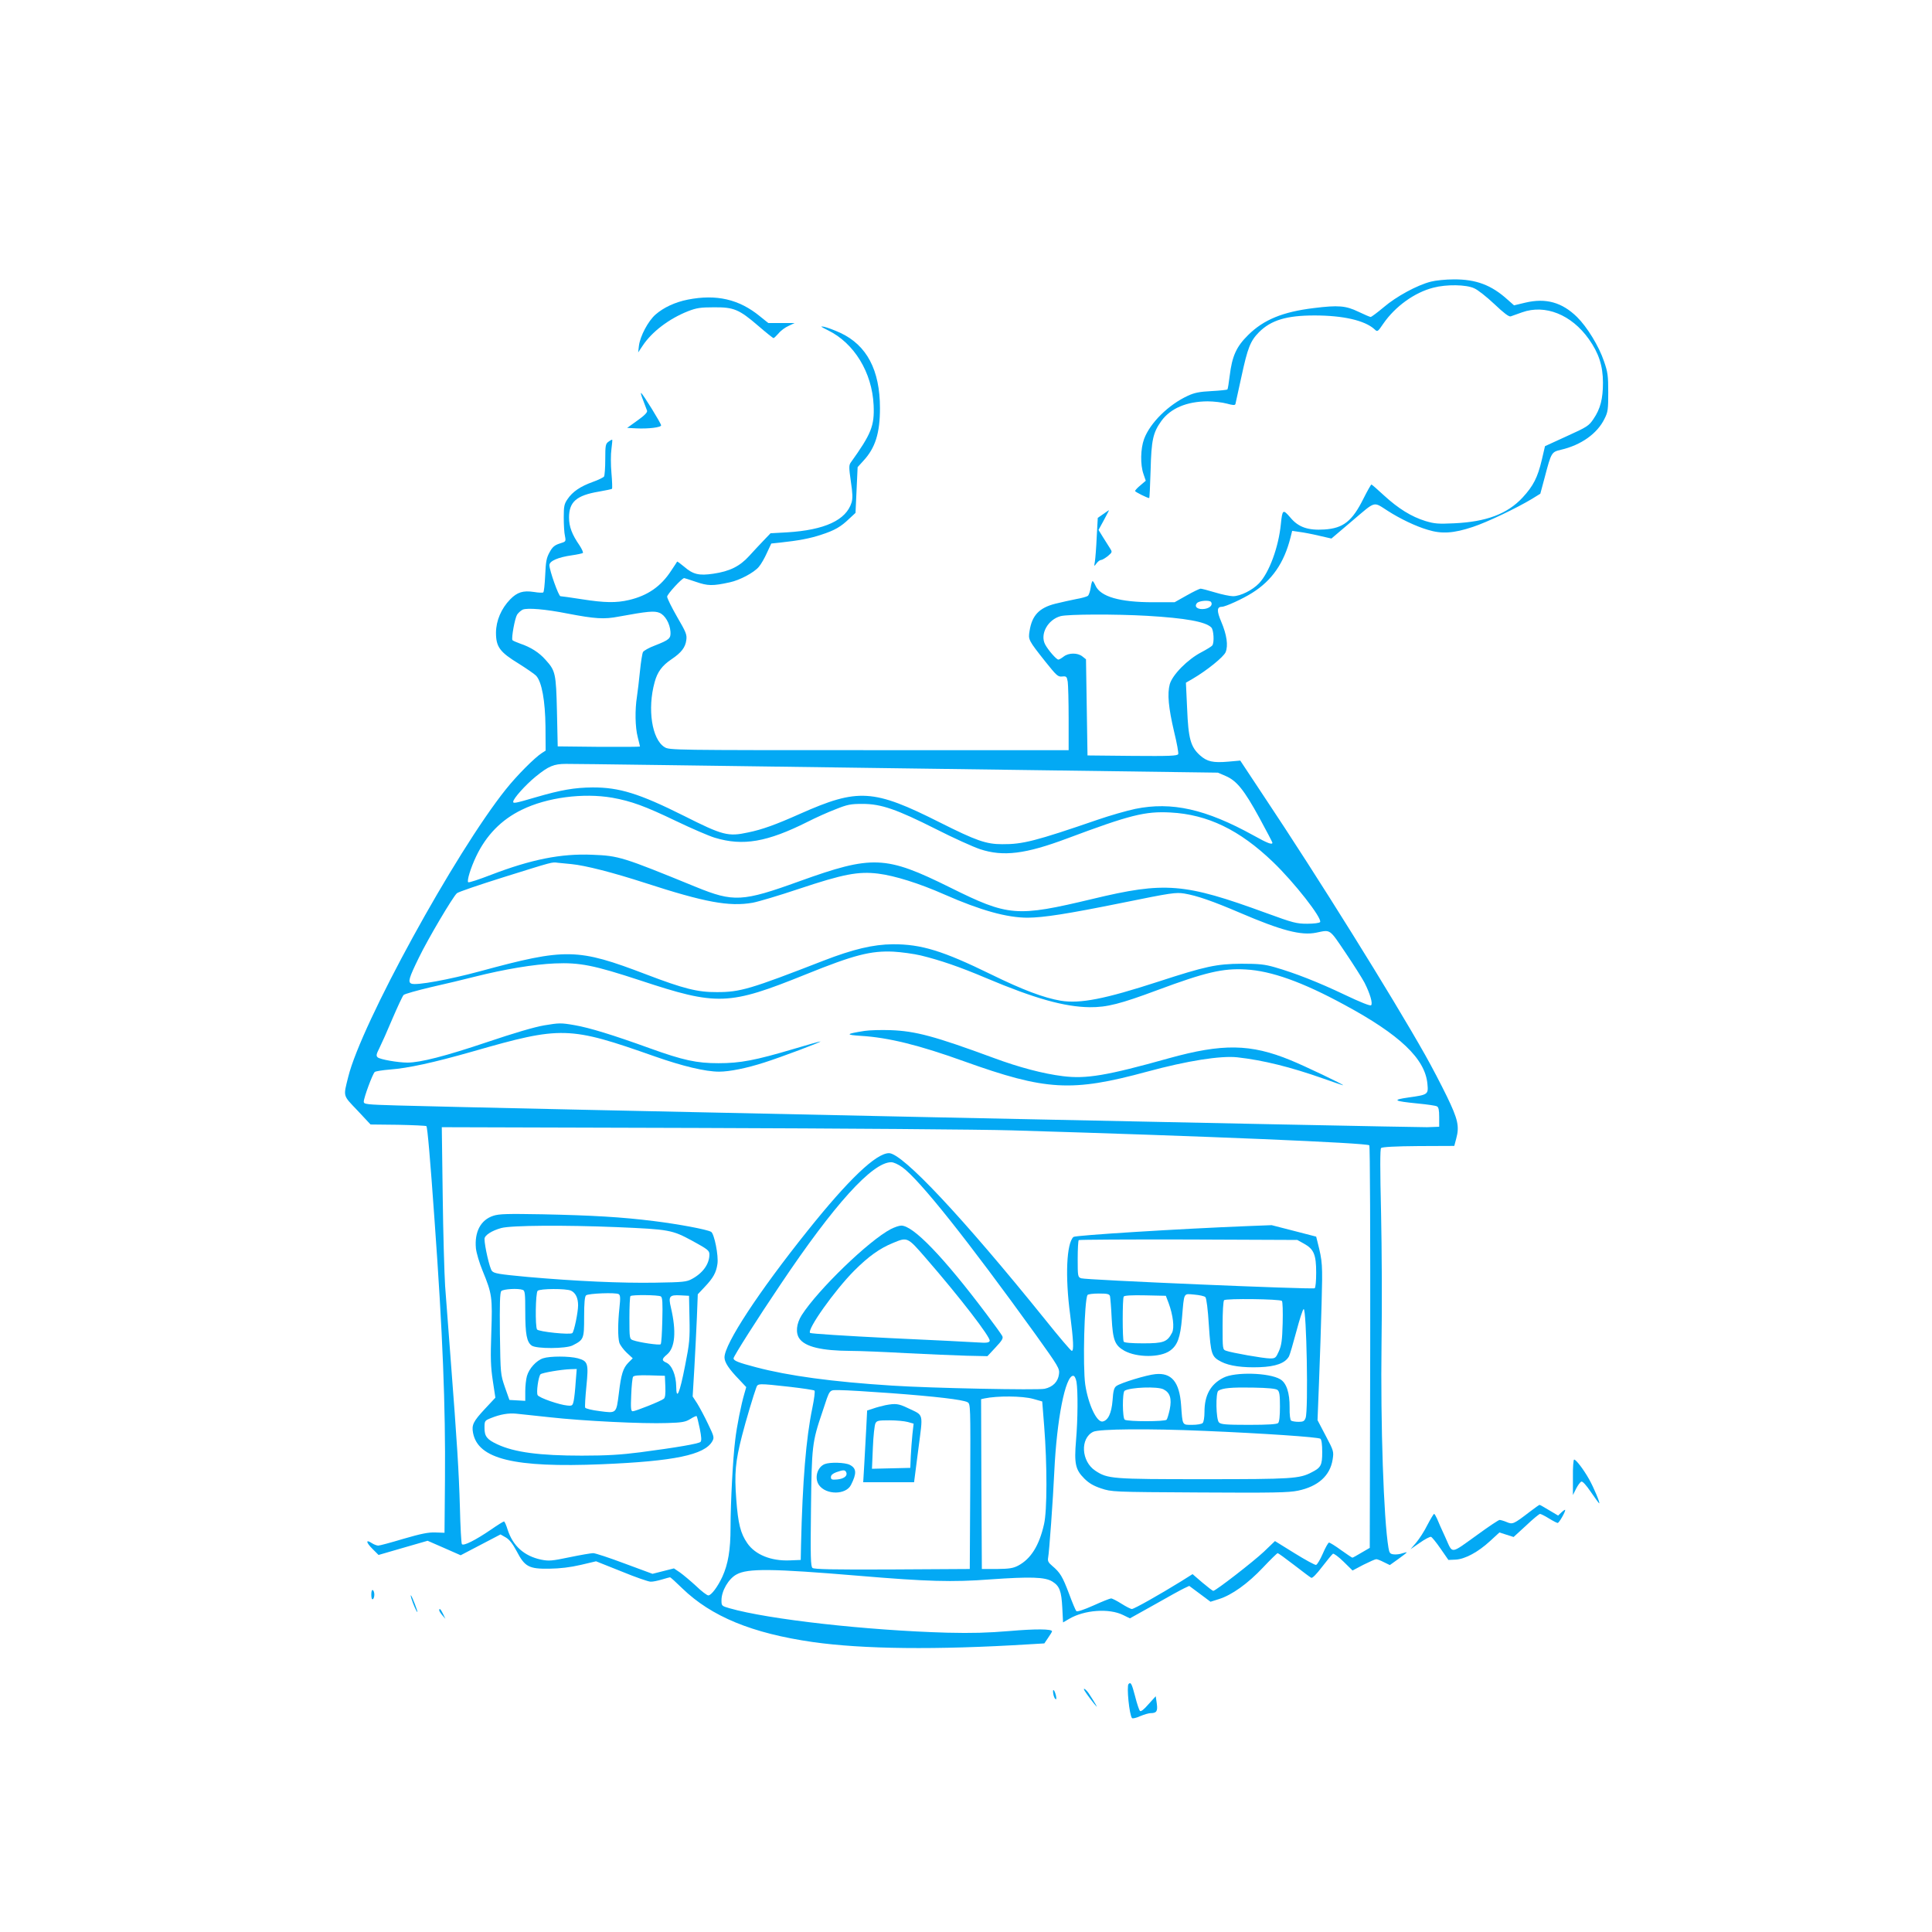 <?xml version="1.0" standalone="no"?>
<!DOCTYPE svg PUBLIC "-//W3C//DTD SVG 20010904//EN"
 "http://www.w3.org/TR/2001/REC-SVG-20010904/DTD/svg10.dtd">
<svg version="1.0" xmlns="http://www.w3.org/2000/svg"
 width="1280pt" height="1280pt" viewBox="0 0 1280 1280"
 preserveAspectRatio="xMidYMid meet">
<g transform="translate(0,1280) scale(0.1,-0.1)"
fill="#03a9f4" stroke="none">
<path d="M9480 10934 c-91 -23 -229 -98 -312 -169 -43 -36 -82 -65 -87 -65 -5
0 -42 16 -82 35 -83 40 -133 44 -294 24 -207 -25 -333 -77 -436 -179 -78 -77
-106 -139 -122 -270 -6 -47 -12 -87 -15 -90 -2 -3 -49 -8 -105 -11 -80 -4
-114 -11 -157 -31 -128 -59 -250 -179 -290 -286 -24 -65 -26 -171 -4 -233 l15
-44 -35 -30 c-20 -16 -36 -34 -36 -38 0 -6 82 -47 94 -47 2 0 6 82 9 183 5
203 16 251 72 329 61 83 167 128 305 129 41 0 99 -7 128 -15 40 -11 54 -12 57
-3 2 7 20 89 40 182 41 191 59 236 116 294 80 80 183 111 368 111 190 0 333
-33 397 -91 20 -19 21 -19 59 37 79 114 206 206 331 238 87 23 218 21 271 -4
24 -10 84 -58 134 -105 62 -59 96 -85 108 -81 9 3 43 15 76 27 152 54 326 -15
441 -177 66 -93 94 -177 94 -290 0 -106 -17 -173 -63 -240 -30 -45 -42 -53
-177 -114 l-144 -66 -21 -90 c-28 -118 -56 -173 -128 -251 -101 -108 -239
-160 -453 -170 -105 -5 -130 -3 -190 15 -94 29 -180 83 -274 169 -43 40 -81
73 -84 73 -3 0 -27 -42 -52 -92 -75 -151 -134 -198 -260 -206 -108 -7 -172 15
-225 79 -49 57 -53 55 -63 -43 -15 -153 -77 -321 -144 -392 -44 -46 -124 -86
-173 -86 -19 0 -73 11 -119 25 -46 14 -89 25 -96 25 -6 0 -48 -20 -92 -45
l-80 -45 -143 0 c-221 0 -348 37 -381 110 -7 16 -16 30 -19 30 -4 0 -10 -20
-13 -44 -4 -24 -12 -49 -19 -54 -7 -5 -41 -15 -77 -21 -36 -7 -98 -21 -139
-31 -106 -27 -154 -77 -170 -181 -9 -57 -9 -59 106 -204 73 -91 82 -100 110
-97 28 3 31 0 37 -35 3 -21 6 -131 6 -245 l0 -208 -1322 0 c-1296 0 -1324 0
-1355 20 -84 51 -115 253 -66 430 18 68 50 111 113 153 64 43 91 78 97 127 5
35 -2 52 -61 153 -36 63 -66 123 -66 134 0 16 98 123 113 123 2 0 37 -11 78
-25 78 -27 111 -28 224 -3 66 14 160 64 192 102 15 17 39 59 54 93 l29 62 57
6 c123 13 201 28 273 52 90 29 131 53 186 106 l42 39 7 152 7 151 38 42 c79
85 110 183 110 349 0 252 -87 417 -263 499 -39 18 -88 36 -107 40 -29 5 -25 2
25 -23 174 -85 293 -279 303 -497 6 -136 -15 -189 -152 -380 -12 -17 -12 -34
1 -124 12 -79 13 -112 5 -140 -36 -117 -178 -183 -429 -198 l-108 -6 -45 -47
c-25 -26 -68 -72 -97 -104 -62 -68 -128 -101 -237 -117 -95 -14 -134 -5 -194
47 -24 20 -44 35 -46 33 -1 -2 -19 -30 -40 -61 -67 -103 -155 -164 -278 -193
-85 -20 -161 -19 -314 5 -71 11 -134 20 -141 20 -12 0 -73 171 -73 206 0 27
57 52 149 65 35 5 67 12 72 15 5 3 -5 25 -21 50 -50 72 -70 124 -70 185 0 104
49 147 198 172 45 8 85 16 87 19 2 2 1 49 -4 104 -5 54 -5 126 0 159 4 33 7
61 5 62 -1 1 -12 -4 -24 -13 -20 -14 -22 -24 -22 -117 0 -56 -4 -107 -8 -114
-4 -6 -38 -23 -75 -36 -83 -30 -134 -65 -167 -114 -22 -32 -25 -47 -25 -122 0
-47 3 -102 8 -122 7 -37 7 -37 -35 -50 -34 -11 -48 -23 -67 -58 -21 -38 -25
-62 -29 -153 -3 -60 -8 -111 -13 -113 -4 -3 -32 -2 -61 3 -72 11 -111 -1 -158
-49 -59 -61 -93 -140 -94 -220 0 -95 25 -129 151 -206 54 -34 106 -70 115 -80
38 -41 60 -167 62 -337 l1 -159 -25 -16 c-48 -31 -164 -147 -239 -241 -335
-419 -958 -1555 -1044 -1905 -33 -133 -37 -119 61 -222 l87 -93 182 -2 c100
-2 184 -6 188 -9 7 -8 25 -213 54 -624 54 -748 73 -1229 69 -1715 l-3 -355
-60 2 c-46 2 -95 -8 -212 -42 -83 -25 -158 -45 -167 -45 -9 0 -28 7 -42 16
-42 28 -40 6 3 -37 l41 -41 162 47 163 47 110 -48 109 -48 132 69 132 69 35
-20 c24 -14 45 -41 72 -91 54 -104 82 -118 217 -116 71 1 138 9 207 25 l102
24 168 -67 c92 -38 179 -68 193 -68 14 -1 47 6 74 14 27 8 52 15 55 15 4 0 40
-33 81 -73 193 -187 462 -298 865 -356 330 -47 818 -53 1432 -15 l102 6 25 37
c14 20 26 40 26 43 0 16 -108 17 -282 2 -145 -12 -247 -15 -413 -11 -533 15
-1184 88 -1442 162 -52 15 -53 16 -53 53 0 62 47 143 100 171 74 41 235 39
810 -9 450 -38 621 -43 869 -24 270 19 364 16 413 -14 48 -30 60 -62 66 -174
l5 -97 41 24 c101 59 264 71 357 25 l45 -22 163 91 c89 51 177 99 196 108 l34
16 70 -52 71 -53 57 18 c85 27 190 102 291 209 49 52 93 95 97 95 4 0 52 -35
108 -78 56 -43 107 -82 114 -85 7 -5 34 22 72 72 34 44 66 83 72 87 6 3 37
-20 70 -52 l60 -59 72 38 c40 20 78 37 85 37 7 0 30 -9 51 -20 l39 -19 56 40
c31 22 56 42 56 44 0 2 -13 -1 -29 -6 -16 -6 -42 -9 -58 -7 -24 3 -28 9 -34
43 -32 190 -53 818 -46 1355 4 239 2 626 -3 859 -7 298 -7 428 0 435 7 7 97
12 248 13 l237 1 13 49 c22 81 11 128 -62 279 -37 76 -101 199 -143 273 -221
392 -712 1180 -1071 1718 l-155 234 -78 -7 c-103 -9 -142 0 -189 42 -62 56
-77 111 -85 310 l-8 171 45 26 c94 55 204 144 218 176 18 44 8 115 -29 202
-31 73 -29 99 5 99 22 0 137 52 200 92 131 82 211 197 254 367 l11 44 47 -7
c26 -3 84 -14 130 -25 l83 -19 140 119 c157 133 135 127 234 64 81 -52 185
-102 264 -125 93 -29 173 -23 299 19 92 30 291 125 392 186 l55 34 29 108 c44
167 45 168 107 183 134 31 241 107 289 205 23 45 25 62 25 175 0 111 -3 134
-28 206 -34 101 -112 228 -179 294 -99 97 -206 127 -342 95 l-75 -18 -42 37
c-108 98 -210 136 -358 135 -53 0 -121 -7 -151 -15z m-1456 -2123 c12 -19 -7
-39 -42 -45 -45 -7 -73 13 -52 38 14 17 85 22 94 7z m-4264 -76 c183 -35 242
-39 340 -20 191 35 235 39 269 25 37 -15 69 -70 73 -125 3 -45 -7 -54 -104
-92 -38 -14 -73 -34 -78 -43 -5 -9 -14 -66 -20 -126 -6 -60 -15 -136 -20 -169
-14 -88 -12 -203 5 -268 8 -32 15 -60 15 -63 0 -2 -123 -3 -272 -2 l-273 3 -5
230 c-6 256 -10 271 -76 344 -42 48 -99 84 -168 107 -25 9 -48 19 -51 23 -8
14 16 145 31 169 9 13 25 27 37 33 31 13 152 3 297 -26z m3840 -15 c254 -15
388 -39 425 -77 16 -15 21 -99 7 -119 -4 -6 -36 -26 -72 -45 -91 -47 -192
-149 -210 -212 -17 -64 -9 -154 29 -316 18 -73 30 -140 27 -147 -5 -12 -57
-14 -303 -12 l-298 3 -5 318 -5 319 -24 19 c-31 25 -91 25 -124 -1 -14 -11
-30 -20 -35 -20 -13 0 -68 63 -88 101 -35 68 18 164 103 187 50 13 365 14 573
2z m-1658 -1010 l2127 -29 51 -22 c73 -31 123 -93 223 -276 48 -88 87 -163 87
-166 0 -16 -32 -4 -125 48 -317 175 -542 225 -783 176 -57 -12 -169 -44 -250
-72 -413 -142 -497 -163 -632 -162 -107 0 -172 23 -413 144 -441 222 -542 228
-927 57 -159 -71 -250 -104 -343 -123 -133 -29 -168 -20 -426 110 -296 148
-429 189 -606 188 -118 -1 -207 -16 -375 -65 -136 -40 -150 -42 -150 -30 0 21
82 112 148 166 87 71 122 85 202 85 36 1 1022 -13 2192 -29z m-1886 -195 c127
-23 216 -55 424 -155 102 -49 216 -98 255 -110 188 -57 348 -29 617 106 51 26
133 63 183 82 80 32 100 36 180 36 123 0 226 -36 488 -168 114 -58 245 -117
290 -132 154 -51 302 -32 577 71 417 156 516 181 685 172 246 -13 457 -115
678 -327 142 -136 328 -374 313 -399 -4 -6 -40 -11 -85 -11 -72 0 -94 6 -272
71 -544 199 -670 209 -1152 93 -503 -120 -555 -116 -942 76 -428 212 -514 216
-1000 41 -376 -136 -435 -139 -685 -37 -487 199 -509 206 -686 213 -207 9
-405 -31 -671 -133 -80 -31 -147 -53 -151 -49 -10 9 16 94 52 170 67 141 167
244 303 310 167 82 406 113 599 80z m-269 -440 c91 -9 272 -55 488 -125 394
-128 556 -158 711 -131 38 7 176 48 307 92 294 98 393 117 525 101 111 -14
271 -64 441 -139 239 -105 412 -153 550 -153 106 1 257 24 628 99 324 66 353
70 410 61 83 -14 187 -50 367 -127 275 -118 407 -153 507 -132 96 20 85 27
192 -131 54 -80 111 -170 127 -200 37 -73 56 -138 44 -150 -6 -6 -71 20 -174
69 -174 83 -332 145 -465 183 -67 19 -103 23 -220 23 -165 -1 -239 -17 -552
-119 -354 -115 -517 -147 -645 -126 -113 19 -255 73 -463 175 -319 156 -462
200 -650 199 -130 -1 -264 -33 -460 -109 -486 -189 -551 -208 -705 -208 -128
-1 -222 23 -468 117 -456 174 -531 176 -1102 21 -208 -56 -421 -95 -454 -82
-25 10 -17 37 49 172 60 124 225 403 252 427 10 9 149 56 308 106 336 105 321
101 360 96 17 -2 58 -6 92 -9z m2313 -605 c127 -31 257 -75 436 -151 320 -135
517 -190 684 -192 114 -1 203 22 450 114 315 117 432 145 583 136 169 -9 376
-83 652 -233 371 -200 537 -359 552 -525 7 -70 4 -72 -125 -90 -112 -16 -100
-24 61 -40 62 -6 119 -14 127 -19 11 -5 15 -24 15 -71 l0 -64 -80 -3 c-75 -2
-6337 129 -6822 144 -207 6 -223 8 -223 25 0 26 59 186 73 197 7 5 51 12 100
16 120 9 287 45 550 120 588 169 637 167 1205 -33 185 -65 336 -101 426 -101
70 0 183 23 301 61 107 34 384 138 370 139 -6 0 -85 -22 -175 -49 -256 -76
-355 -95 -500 -95 -144 0 -233 19 -455 99 -246 89 -400 136 -498 153 -91 16
-103 15 -200 -1 -66 -11 -201 -51 -382 -112 -273 -92 -441 -135 -525 -135 -63
0 -183 21 -198 35 -11 10 -9 21 12 62 14 28 53 115 86 194 34 79 67 150 74
157 7 7 89 30 182 52 93 21 223 52 289 69 199 50 391 82 530 88 167 7 260 -12
565 -112 514 -170 587 -167 1100 40 319 129 430 157 580 150 52 -3 133 -14
180 -25z m605 -1159 c1282 -38 2351 -83 2367 -99 5 -5 7 -606 6 -1337 l-3
-1330 -55 -32 c-30 -18 -57 -33 -60 -33 -3 0 -37 23 -75 50 -38 28 -74 50 -80
50 -5 0 -24 -33 -41 -73 -17 -39 -37 -73 -45 -75 -8 -1 -72 34 -143 78 l-129
80 -74 -71 c-69 -65 -319 -259 -335 -259 -4 0 -36 25 -72 55 l-65 56 -78 -49
c-141 -87 -309 -182 -324 -182 -8 0 -39 16 -69 35 -30 19 -61 35 -69 35 -7 0
-60 -21 -117 -47 -63 -28 -108 -43 -113 -37 -5 5 -27 57 -49 117 -43 113 -58
138 -111 183 -25 21 -31 32 -27 53 7 33 33 393 41 571 16 344 73 635 125 635
9 0 17 -15 22 -40 10 -60 9 -249 -3 -388 -13 -155 -4 -194 55 -253 30 -30 60
-48 111 -65 70 -23 72 -24 651 -27 493 -3 591 -1 654 12 133 28 212 99 229
206 8 53 8 56 -46 158 l-54 103 10 257 c6 141 13 374 17 518 7 258 6 275 -27
405 l-9 36 -147 38 -148 38 -155 -6 c-456 -18 -1146 -61 -1158 -72 -46 -42
-56 -262 -22 -515 22 -170 25 -240 11 -240 -6 0 -85 93 -177 208 -546 677
-945 1102 -1034 1102 -85 0 -267 -173 -538 -512 -326 -407 -552 -752 -552
-841 0 -33 29 -77 99 -149 l45 -48 -12 -42 c-22 -74 -51 -220 -61 -308 -15
-117 -31 -418 -31 -580 0 -149 -16 -242 -54 -326 -31 -67 -74 -124 -93 -124
-9 0 -46 28 -82 63 -37 34 -85 74 -106 89 l-40 27 -71 -18 -71 -18 -184 68
c-101 38 -195 69 -209 69 -13 0 -84 -12 -156 -27 -119 -25 -138 -26 -189 -16
-113 24 -187 91 -222 199 -9 30 -20 54 -24 54 -4 0 -43 -24 -86 -54 -104 -71
-184 -111 -193 -96 -4 6 -10 115 -13 243 -7 239 -18 420 -62 992 -14 182 -30
395 -36 475 -5 80 -13 349 -16 599 l-6 453 1709 -5 c940 -3 1871 -10 2069 -16z
m-726 -245 c116 -85 431 -482 881 -1106 154 -215 161 -227 156 -264 -6 -50
-40 -85 -95 -97 -47 -10 -753 4 -1011 21 -396 25 -686 65 -899 121 -122 32
-151 44 -151 60 0 13 159 264 311 489 356 531 608 809 733 810 17 0 47 -14 75
-34z m2661 -506 c65 -36 80 -73 80 -192 0 -55 -4 -100 -10 -103 -15 -9 -1520
55 -1547 66 -22 8 -23 13 -23 127 0 65 3 122 7 126 4 3 331 5 727 4 l721 -3
45 -25z m-1286 -347 c2 -10 8 -75 11 -145 8 -148 21 -181 84 -217 83 -46 238
-46 302 0 50 35 69 87 80 217 15 174 8 161 81 155 35 -3 68 -10 74 -17 7 -6
17 -84 23 -186 13 -193 18 -209 82 -242 54 -28 143 -40 254 -36 108 4 170 27
195 72 6 12 28 87 49 166 21 79 42 145 48 147 19 7 32 -673 13 -721 -8 -22
-16 -26 -47 -26 -21 0 -43 4 -49 8 -6 4 -11 39 -10 87 1 97 -21 163 -62 187
-73 44 -301 50 -377 10 -85 -43 -125 -116 -125 -226 0 -35 -5 -67 -12 -74 -7
-7 -38 -12 -70 -12 -67 0 -63 -6 -73 132 -11 152 -63 215 -170 204 -57 -5
-231 -58 -259 -79 -15 -11 -21 -32 -25 -95 -7 -86 -30 -134 -67 -140 -39 -5
-95 117 -114 245 -17 122 -6 558 15 593 3 6 37 10 75 10 57 0 69 -3 74 -17z
m388 -45 c30 -81 40 -166 23 -198 -32 -61 -56 -70 -191 -70 -75 0 -125 4 -129
11 -9 13 -9 285 0 299 4 7 53 10 143 8 l136 -3 18 -47z m751 13 c5 -5 7 -70 5
-148 -3 -114 -8 -146 -25 -185 -20 -45 -24 -48 -59 -48 -42 0 -257 38 -291 51
-23 8 -23 12 -23 167 0 89 4 162 10 168 12 12 370 8 383 -5z m-3261 -569 c86
-10 160 -21 164 -25 5 -4 -2 -56 -14 -115 -42 -202 -65 -487 -75 -907 l-2
-100 -73 -3 c-124 -5 -229 38 -281 114 -45 65 -61 130 -73 290 -13 173 -6 251
38 422 24 95 78 275 95 320 10 27 13 27 221 4z m2477 -17 c43 -22 55 -61 41
-132 -7 -32 -16 -63 -21 -69 -11 -13 -256 -13 -277 0 -16 9 -17 182 -1 192 37
23 219 30 258 9z m755 -4 c13 -11 16 -34 16 -110 0 -62 -4 -101 -12 -109 -8
-8 -66 -12 -194 -12 -153 0 -185 3 -198 16 -20 19 -23 198 -4 210 29 18 84 23
224 21 109 -2 157 -7 168 -16z m-2561 -21 c295 -22 476 -43 507 -60 20 -11 20
-20 18 -558 l-3 -547 -514 -3 c-388 -2 -517 1 -528 10 -12 10 -14 69 -10 392
5 417 7 440 76 643 52 157 41 143 116 143 37 0 189 -9 338 -20z m942 -38 l60
-17 13 -165 c20 -253 20 -559 -1 -648 -32 -142 -87 -230 -172 -275 -33 -17
-58 -21 -140 -22 l-100 0 -3 562 -2 563 22 5 c85 18 251 17 323 -3z m1135
-212 c384 -16 754 -41 768 -52 8 -7 12 -38 12 -89 0 -86 -8 -102 -69 -133 -81
-43 -131 -46 -716 -46 -609 0 -636 2 -718 56 -94 62 -102 215 -14 258 39 19
366 22 737 6z"/>
<path d="M5728 5970 c-126 -20 -130 -26 -22 -33 180 -11 383 -61 680 -168 544
-195 713 -205 1214 -69 265 72 487 107 598 95 170 -19 352 -64 570 -141 68
-24 126 -44 130 -44 12 1 -259 130 -348 166 -265 109 -451 111 -805 13 -414
-116 -549 -138 -702 -119 -131 16 -293 59 -460 121 -391 144 -517 178 -683
184 -63 2 -141 0 -172 -5z"/>
<path d="M3268 4745 c-83 -27 -125 -106 -115 -215 3 -30 23 -98 45 -151 62
-151 65 -173 57 -407 -6 -173 -4 -226 10 -320 l17 -112 -71 -76 c-75 -81 -87
-104 -77 -157 33 -174 273 -232 853 -208 480 20 681 62 732 152 14 25 12 32
-28 115 -23 49 -56 110 -72 136 l-30 46 11 184 c6 100 13 253 17 338 l6 155
47 50 c55 58 75 94 83 150 9 54 -21 203 -42 214 -29 16 -217 51 -378 71 -216
27 -408 38 -738 45 -234 4 -288 3 -327 -10z m817 -75 c350 -15 367 -18 502
-91 102 -56 113 -64 113 -90 0 -63 -43 -123 -115 -162 -36 -20 -58 -22 -240
-25 -229 -4 -531 10 -850 38 -192 18 -222 23 -236 40 -15 17 -49 166 -49 212
0 24 49 55 111 72 66 18 421 20 764 6z m-621 -416 c14 -5 16 -27 16 -143 0
-151 10 -203 43 -226 31 -22 226 -21 270 1 75 38 77 43 77 190 0 93 4 135 13
142 15 13 197 20 216 8 11 -7 12 -25 5 -90 -11 -103 -11 -193 -1 -231 5 -16
27 -46 49 -67 l40 -37 -29 -29 c-35 -36 -48 -76 -63 -204 -17 -134 -15 -132
-127 -117 -51 6 -94 17 -96 23 -3 7 1 70 8 141 15 152 11 167 -57 186 -57 15
-185 15 -230 0 -45 -15 -93 -68 -107 -118 -6 -21 -11 -66 -11 -101 l0 -63 -52
3 -53 3 -30 85 c-29 85 -29 86 -33 353 -2 197 0 272 9 283 12 14 112 20 143 8z
m319 -5 c30 -14 47 -48 47 -97 0 -46 -26 -172 -38 -184 -13 -13 -224 9 -234
24 -13 21 -10 242 4 256 15 15 188 16 221 1z m595 -38 c11 -6 13 -42 10 -159
-2 -83 -6 -154 -11 -158 -8 -8 -144 12 -184 27 -22 8 -23 12 -23 147 0 76 3
142 7 145 9 10 186 8 201 -2z m190 -146 c3 -135 0 -166 -29 -312 -36 -185 -58
-236 -59 -138 -1 73 -28 140 -65 157 -32 14 -32 24 4 54 54 45 63 153 26 311
-18 75 -10 85 64 81 l56 -3 3 -150z m-754 -422 c-3 -49 -9 -104 -13 -123 -7
-33 -10 -35 -42 -32 -51 4 -188 51 -197 69 -10 17 5 123 19 138 10 10 137 32
202 34 l38 1 -7 -87z m594 -29 c2 -49 -1 -74 -10 -81 -17 -15 -188 -83 -206
-83 -12 0 -14 19 -10 108 2 59 8 114 12 120 5 9 37 12 109 10 l102 -3 3 -71z
m-763 -204 c215 -24 615 -44 776 -38 99 3 120 7 153 27 20 13 39 21 41 19 3
-2 12 -39 21 -82 11 -55 13 -81 5 -89 -12 -12 -157 -37 -401 -69 -125 -16
-218 -22 -385 -22 -280 0 -447 22 -560 75 -69 32 -85 53 -85 108 0 48 1 49 43
66 62 25 116 34 167 29 25 -2 126 -14 225 -24z"/>
<path d="M5902 4657 c-146 -76 -484 -403 -591 -571 -35 -56 -41 -117 -15 -154
38 -55 147 -81 339 -82 61 0 227 -7 370 -15 143 -7 322 -15 398 -17 l139 -3
54 58 c44 47 52 61 44 76 -5 10 -53 77 -106 147 -283 376 -484 585 -563 584
-15 0 -45 -11 -69 -23z m229 -189 c231 -266 434 -530 426 -552 -5 -12 -21 -14
-79 -10 -40 3 -304 16 -587 29 -283 14 -519 29 -524 34 -22 22 163 282 292
412 95 95 169 148 257 184 96 40 96 40 215 -97z"/>
<path d="M5865 3490 c-22 -5 -58 -14 -80 -22 l-40 -13 -6 -120 c-4 -66 -10
-173 -13 -237 l-7 -118 168 0 169 0 28 217 c32 249 39 222 -69 274 -62 30 -82
32 -150 19z m149 -111 l39 -11 -8 -71 c-4 -40 -9 -106 -11 -147 l-3 -75 -127
-3 -127 -3 6 140 c3 77 11 149 17 161 9 18 20 20 93 20 45 0 99 -5 121 -11z"/>
<path d="M5464 3100 c-50 -20 -70 -93 -38 -139 47 -66 178 -66 212 1 39 77 37
110 -8 133 -31 16 -131 19 -166 5z m143 -56 c9 -23 -17 -42 -62 -46 -34 -3
-40 0 -40 16 0 13 12 23 35 32 48 17 60 17 67 -2z"/>
<path d="M4557 10815 c-85 -17 -160 -52 -214 -99 -49 -43 -102 -143 -110 -207
l-5 -44 30 45 c61 92 174 178 300 228 57 22 83 26 172 26 132 1 166 -13 295
-124 51 -44 96 -80 100 -80 3 0 18 14 33 31 14 18 44 40 67 50 l40 19 -88 0
-87 0 -56 45 c-138 113 -288 147 -477 110z"/>
<path d="M4261 10148 c11 -29 23 -60 26 -69 3 -11 -16 -31 -64 -65 l-68 -49
60 -3 c78 -4 165 6 165 20 0 13 -120 207 -132 214 -5 3 1 -18 13 -48z"/>
<path d="M7309 9394 l-36 -25 -7 -127 c-3 -70 -9 -143 -12 -162 -6 -35 -6 -35
11 -12 9 12 22 22 30 22 7 0 27 12 45 26 30 26 30 27 13 53 -9 14 -30 47 -46
73 l-29 47 36 66 c19 36 35 65 33 65 -1 0 -18 -12 -38 -26z"/>
<path d="M10421 3013 l0 -118 21 42 c12 23 27 44 35 47 8 3 32 -23 63 -69 28
-41 53 -75 55 -75 8 0 -35 103 -67 160 -36 64 -86 130 -99 130 -5 0 -9 -53 -8
-117z"/>
<path d="M10135 2784 c-107 -82 -113 -85 -153 -68 -19 8 -40 14 -47 14 -6 0
-70 -42 -141 -94 -190 -136 -167 -134 -217 -24 -24 51 -49 108 -56 126 -8 17
-16 32 -20 32 -3 0 -23 -33 -44 -73 -20 -41 -54 -93 -75 -118 l-37 -43 62 43
c34 24 67 41 74 39 6 -2 35 -37 63 -78 l52 -75 46 2 c61 2 150 49 230 123 l62
57 47 -15 47 -15 83 76 c45 43 87 77 92 77 5 0 32 -13 59 -30 26 -16 53 -30
58 -30 9 0 50 71 50 86 0 4 -11 -3 -24 -15 l-23 -22 -59 35 c-33 20 -61 36
-64 36 -3 0 -32 -21 -65 -46z"/>
<path d="M2460 2235 c0 -22 4 -34 10 -30 6 3 10 17 10 30 0 13 -4 27 -10 30
-6 4 -10 -8 -10 -30z"/>
<path d="M2725 2211 c12 -39 35 -91 40 -91 5 0 -34 102 -42 110 -3 3 -2 -6 2
-19z"/>
<path d="M2910 2131 c0 -5 9 -19 20 -32 l21 -24 -16 33 c-15 31 -25 41 -25 23z"/>
<path d="M7477 1643 c-14 -14 5 -206 23 -226 4 -4 28 1 54 13 26 11 57 20 69
20 40 0 48 13 41 64 l-7 48 -48 -53 c-31 -36 -51 -51 -57 -44 -5 6 -20 49 -32
98 -22 83 -28 95 -43 80z"/>
<path d="M6978 1580 c2 -17 9 -33 15 -37 6 -4 7 4 3 23 -10 41 -24 51 -18 14z"/>
<path d="M7186 1598 c10 -18 65 -91 78 -103 9 -10 -5 16 -48 82 -19 30 -46 48
-30 21z"/>
</g>
</svg>
